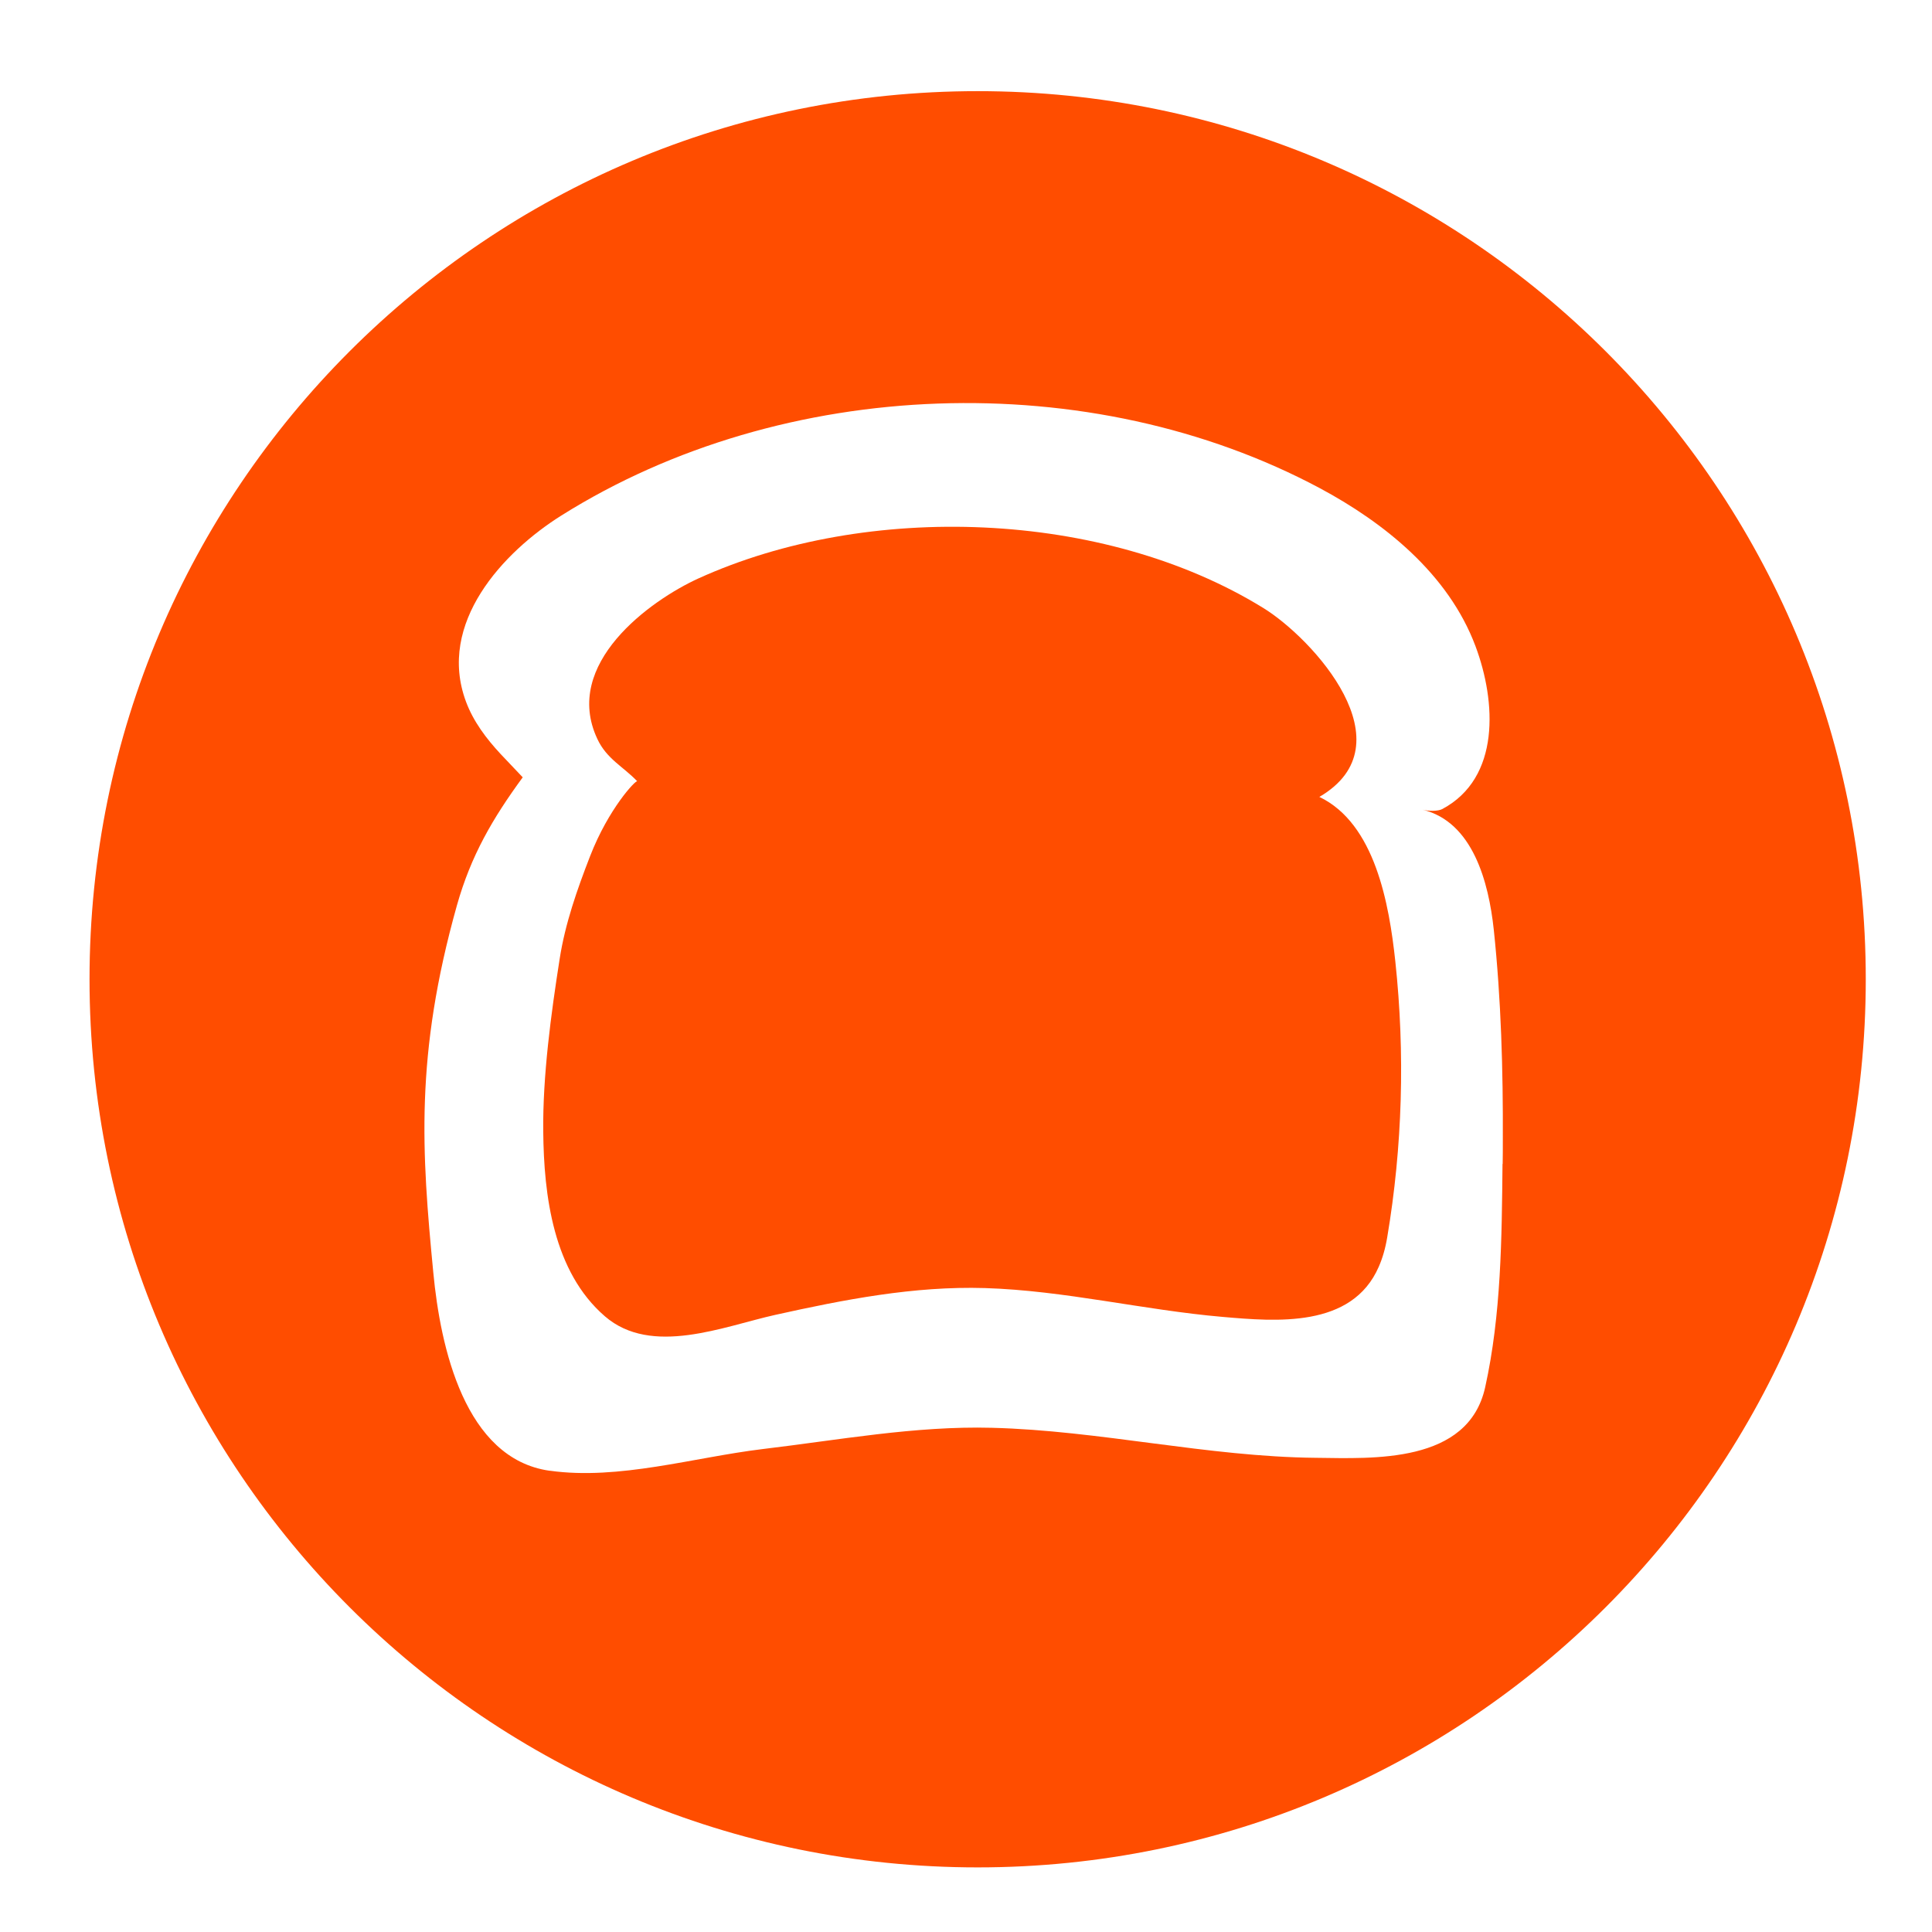 <?xml version="1.0" encoding="UTF-8"?> <svg xmlns="http://www.w3.org/2000/svg" width="50" height="50" viewBox="0 0 50 50" fill="none"><path d="M34.143 20.625C36.48 19.264 33.98 16.526 32.69 15.732C28.555 13.185 22.44 12.986 18.075 14.97C16.829 15.538 14.543 17.181 15.46 19.125C15.702 19.645 16.135 19.843 16.492 20.22C16.456 20.181 15.75 20.923 15.27 22.161C14.936 23.022 14.627 23.899 14.484 24.816C14.262 26.232 14.043 27.847 14.059 29.284C14.075 30.939 14.317 32.911 15.655 34.066C16.861 35.109 18.722 34.328 20.059 34.03C21.845 33.633 23.655 33.28 25.488 33.335C27.555 33.399 29.583 33.903 31.639 34.081C33.016 34.2 34.988 34.379 35.682 32.784C35.778 32.566 35.853 32.312 35.901 32.022C36.297 29.673 36.365 27.256 36.111 24.883C35.952 23.399 35.587 21.316 34.147 20.625H34.143Z" fill="#FF4D00"></path><path d="M25.302 2.359C12.607 2.359 2.317 12.649 2.317 25.343C2.317 38.038 12.607 48.328 25.302 48.328C37.996 48.328 48.286 38.038 48.286 25.343C48.286 12.649 37.996 2.359 25.302 2.359ZM38.885 30.125C38.865 32.05 38.853 34.018 38.436 35.903C37.996 37.887 35.532 37.744 34.051 37.728C31.246 37.701 28.468 37.022 25.667 36.951C23.683 36.899 21.702 37.268 19.734 37.502C17.956 37.717 16.016 38.312 14.23 38.062C14.23 38.062 14.222 38.062 14.218 38.062C12.028 37.748 11.397 34.867 11.214 32.935C10.913 29.812 10.734 27.316 11.825 23.431C12.19 22.137 12.75 21.181 13.528 20.117C13.528 20.117 13.127 19.697 12.956 19.514C12.587 19.117 12.25 18.673 12.059 18.157C11.302 16.121 13.028 14.284 14.524 13.344C20.278 9.728 28.226 9.463 34.163 12.637C35.813 13.522 37.484 14.848 38.186 16.724C38.722 18.157 38.837 20.133 37.325 20.939C37.214 20.998 36.964 20.994 36.817 20.955C38.119 21.272 38.528 22.836 38.659 24.062C38.849 25.863 38.901 27.697 38.893 29.51C38.893 29.713 38.893 29.919 38.889 30.121L38.885 30.125Z" fill="#FF4D00"></path></svg> 